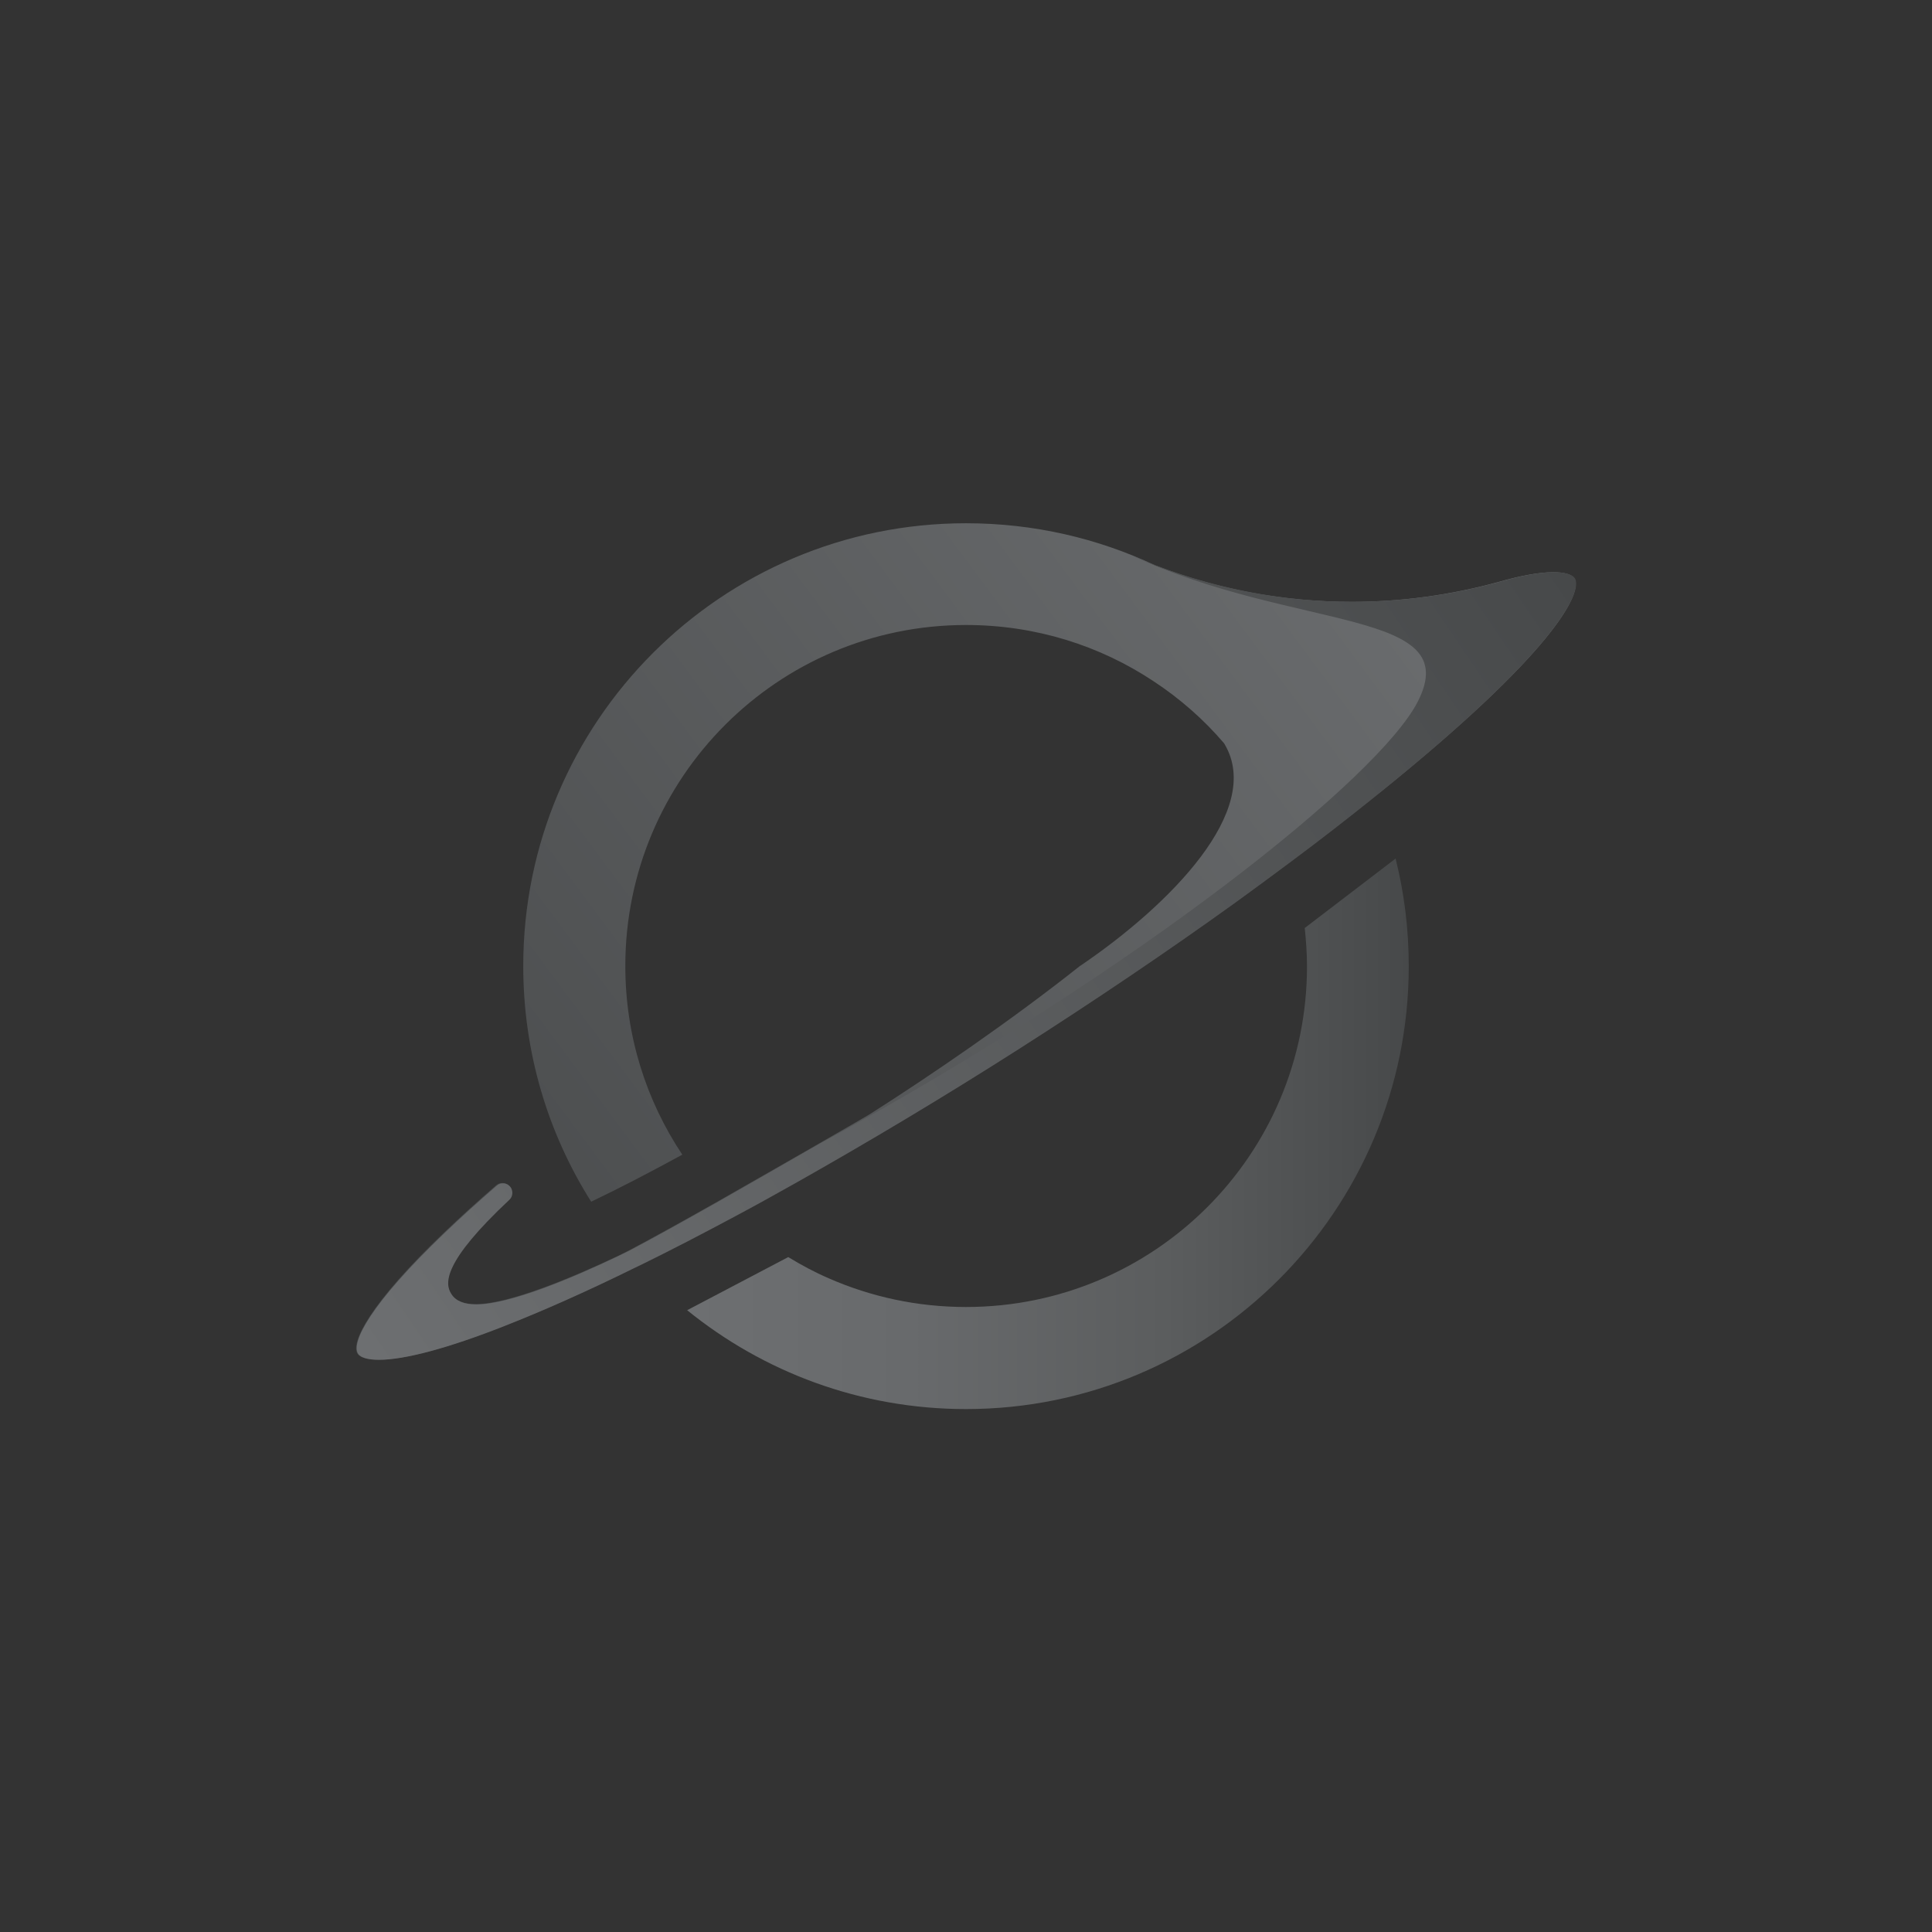 <?xml version="1.0" encoding="utf-8"?>
<!-- Generator: Adobe Illustrator 18.1.1, SVG Export Plug-In . SVG Version: 6.00 Build 0)  -->
<svg version="1.1" xmlns="http://www.w3.org/2000/svg" xmlns:xlink="http://www.w3.org/1999/xlink" x="0px" y="0px"
	 viewBox="0 0 600 600" enable-background="new 0 0 600 600" xml:space="preserve">
<rect x="0" y="0" width="600" height="600" fill="#333333" stroke="none"/>
<g id="Background" display="none">
</g>
<g id="Logo">
	<g>
		<linearGradient id="SVGID_1_" gradientUnits="userSpaceOnUse" x1="99.245" y1="384.852" x2="442.498" y2="129.747">
			<stop  offset="0" style="stop-color:#47494A"/>
			<stop  offset="1" style="stop-color:#6D6F71"/>
		</linearGradient>
		<path fill="url(#SVGID_1_)" d="M488.9,179.6c-0.8-1.2-3.1-1.9-6.5-1.9c-4.2,0-9.9,1-16.9,3c-14.9,4.1-30.3,6.2-45.7,6.2
			c-21,0-41.5-3.8-61-11.3c-17.8-8.4-37.7-13.1-58.8-13.1c-75.9,0-137.5,61.6-137.5,137.5c0,26.9,7.7,52,21.1,73.2l0.2-0.1
			c8.6-4.1,18-9,27.9-14.4l0.2-0.1c-11.2-16.8-17.7-36.9-17.7-58.6c0-58.5,47.4-105.9,105.8-105.9c21.6,0,41.6,6.4,58.3,17.5
			c8.2,5.4,15.6,11.9,21.9,19.3c0,0.1,0.1,0.1,0.1,0.2c12.2,20.5-17.1,50-44.6,68.7c-0.1,0.1-0.1,0.1-0.2,0.1
			c-21.4,17-46.9,34.4-65.5,46.2c0,0-6.3,3.7-15.4,8.9l0,0c-8.9,5.1-20.4,11.7-31.3,17.9c-11.3,6.4-22,12.3-28.3,15.6
			c-0.1,0-0.1,0.1-0.2,0.1c-1.2,0.6-2.2,1.1-3,1.5c-14.4,6.8-33.8,14.9-44.1,14.9c-3.8,0-6.4-1.1-7.7-3.2c-2.1-3.4-2.6-10,18-29.3
			c1-1,1.2-2.6,0.5-3.8c-0.5-0.8-1.5-1.3-2.5-1.3c-0.5,0-1.2,0.1-1.9,0.7c-5.9,5.1-11.3,10-16,14.5C114.6,405,108.9,417,111,420.4
			c0.8,1.2,3.1,1.9,6.5,1.9c8,0,21.5-3.6,39-10.5c11.7-4.6,25.3-10.6,40.3-18c0.6-0.3,1.1-0.6,1.7-0.9c0.1,0,0.1-0.1,0.2-0.1
			c9.4-4.6,19.2-9.7,29.3-15.1c6.2-3.3,12.5-6.8,18.9-10.4c22.5-12.6,45.9-26.6,69.3-41.5c23.5-15,46-30.2,67-45.3
			c6-4.3,11.8-8.6,17.4-12.8c9.2-6.9,17.9-13.6,26.1-20.2c0.1-0.1,0.1-0.1,0.2-0.2c0.5-0.4,1-0.8,1.5-1.1
			C482.2,202.9,491.8,184,488.9,179.6z"/>
		<linearGradient id="SVGID_2_" gradientUnits="userSpaceOnUse" x1="472.791" y1="155.725" x2="103.073" y2="405.576">
			<stop  offset="0" style="stop-color:#47494A"/>
			<stop  offset="1" style="stop-color:#6D6F71"/>
		</linearGradient>
		<path fill="url(#SVGID_2_)" d="M428.5,246.2c-0.5,0.4-1.1,0.9-1.6,1.3c-8.1,6.5-16.8,13.3-26.1,20.2c-5.6,4.2-11.5,8.5-17.4,12.8
			c-21,15.1-43.5,30.3-67,45.3c-23.5,15-46.8,28.9-69.3,41.6c-6.4,3.6-12.7,7.1-18.9,10.4c-10.1,5.4-19.9,10.5-29.3,15.1
			c-0.6,0.3-1.3,0.6-1.9,0.9c-15,7.4-28.6,13.4-40.3,18c-17.5,6.9-31,10.5-39,10.5c-3.4,0-5.8-0.7-6.5-1.9
			c-2.2-3.4,3.6-15.3,27.1-37.7c4.7-4.5,10.1-9.4,16-14.5c0.7-0.6,1.4-0.7,1.9-0.7c1,0,1.9,0.5,2.5,1.4c0.7,1.2,0.5,2.8-0.5,3.7
			c-20.6,19.3-20.2,26-18,29.3c1.4,2.2,4,3.2,7.7,3.2c10.3,0,29.7-8.1,44.1-15c0.9-0.4,2-1,3.3-1.6c6.3-3.3,17-9.2,28.3-15.6
			c10.9-6.2,22.4-12.8,31.3-17.9l0,0c99.2-54,173.4-113.6,185.4-137.1c14.8-28.9-37.8-21.8-88.6-45.3c1.2,0.5,2.5,1,3.7,1.6
			c20.7,8.4,42.4,12.7,64.6,12.7c15.4,0,30.8-2.1,45.7-6.2c7-2,12.7-3,16.9-3c3.4,0,5.7,0.7,6.5,1.9
			C491.7,184,482.2,202.9,428.5,246.2z"/>
		<path opacity="0.5" fill="#FFFFFF" d="M244.8,390.3c4,2.5,8.2,4.7,12.6,6.6C253,395,248.8,392.8,244.8,390.3L244.8,390.3z"/>
		<linearGradient id="SVGID_3_" gradientUnits="userSpaceOnUse" x1="213.363" y1="352.04" x2="437.503" y2="352.04">
			<stop  offset="0" style="stop-color:#6D6F71"/>
			<stop  offset="0.307" style="stop-color:#686A6C"/>
			<stop  offset="0.662" style="stop-color:#5B5D5E"/>
			<stop  offset="1" style="stop-color:#47494A"/>
		</linearGradient>
		<path fill="url(#SVGID_3_)" d="M433.4,266.6l-0.2,0.2l-28,21.4l0,0c0.4,3.9,0.7,7.9,0.7,11.9c0,58.5-47.4,105.8-105.9,105.8
			c-15.2,0-29.6-3.2-42.6-8.9c-4.4-1.9-8.5-4.1-12.6-6.6l0,0l-31.4,16.5c23.7,19.2,53.8,30.7,86.6,30.7
			c75.9,0,137.5-61.6,137.5-137.5C437.5,288.5,436.1,277.3,433.4,266.6z"/>
	</g>
</g>
</svg>
